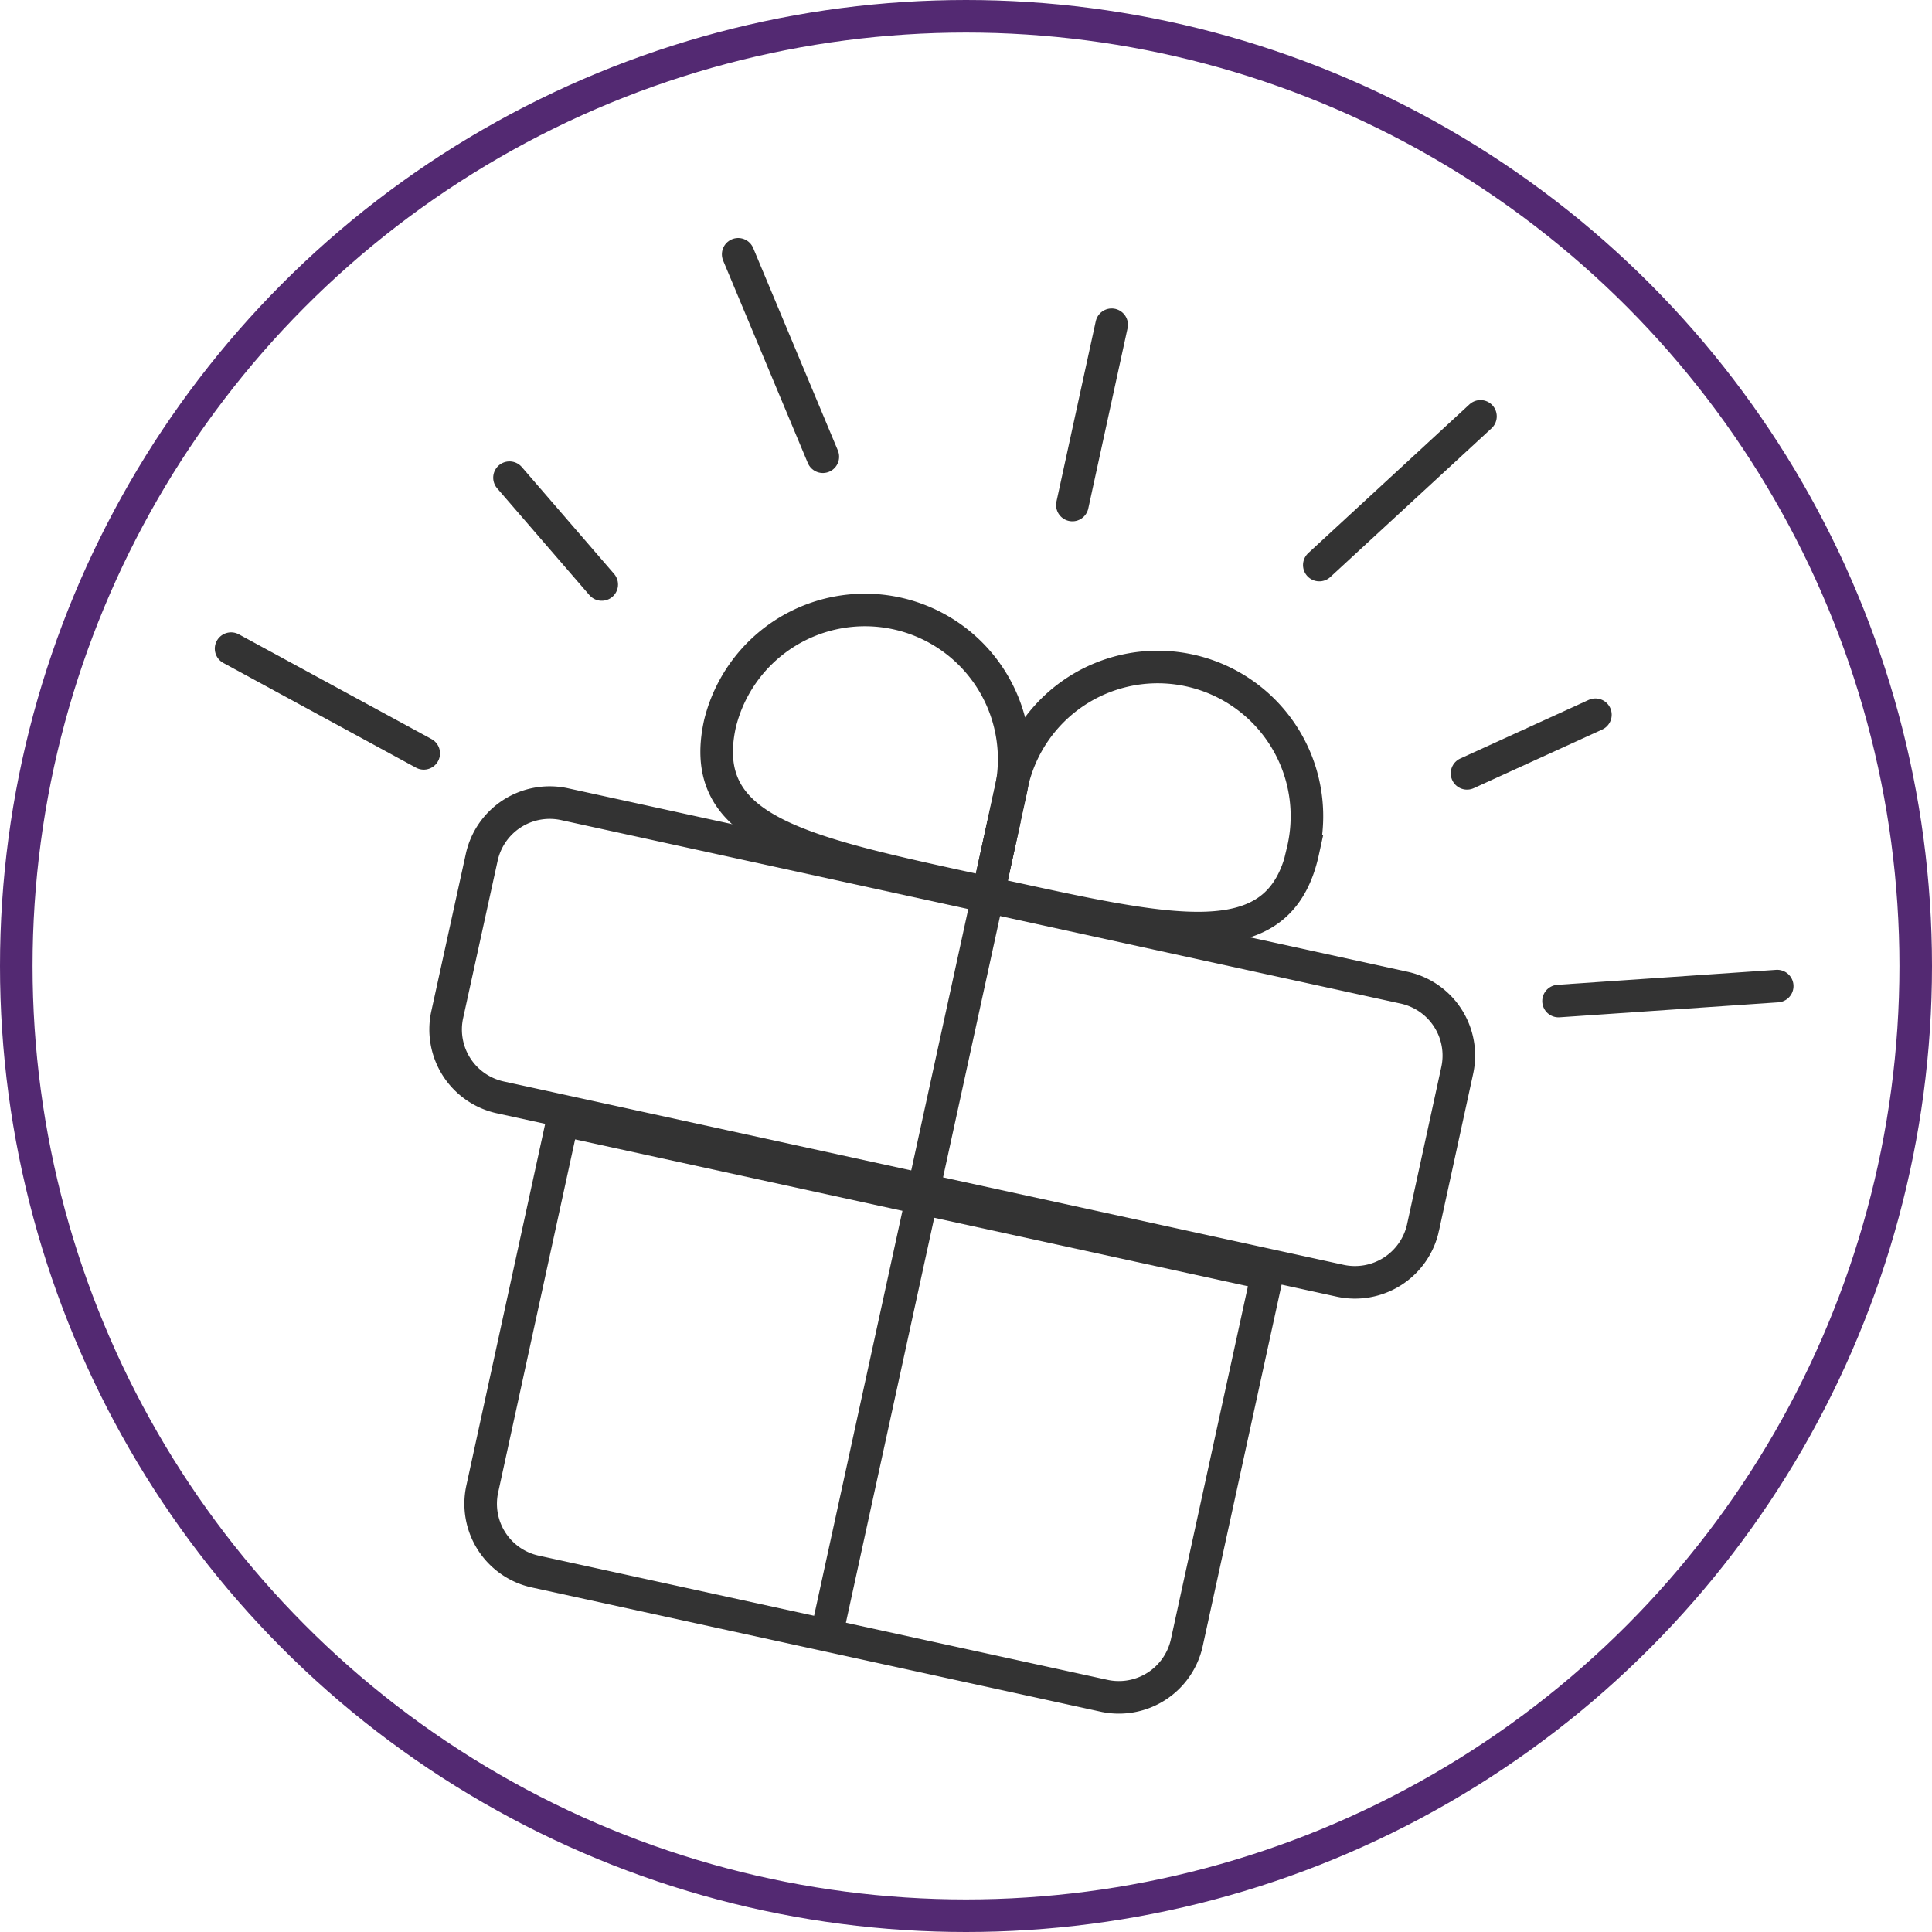 <?xml version="1.0" encoding="UTF-8"?> <svg xmlns="http://www.w3.org/2000/svg" viewBox="0 0 178 178"><defs><style>.cls-1,.cls-2,.cls-3{fill:none;stroke-width:3px;}.cls-1{stroke:#532972;}.cls-1,.cls-3{stroke-linecap:round;}.cls-2,.cls-3{stroke:#333;}</style></defs><g id="Layer_2" data-name="Layer 2"><g id="Layer_1-2" data-name="Layer 1"><g id="icon-donate"><circle class="cls-1" cx="89" cy="89" r="87.5"></circle><path class="cls-2" d="M123.48,118l-77.4-16.9a6.4,6.4,0,0,1-4.88-7.6L44.38,79A6.41,6.41,0,0,1,52,74.09L129.38,91a6.4,6.4,0,0,1,4.88,7.61l-3.17,14.56A6.42,6.42,0,0,1,123.48,118Z"></path><path class="cls-2" d="M116.76,117.36,51.84,103.19l-7.41,34a6.39,6.39,0,0,0,4.88,7.6l52.43,11.45a6.41,6.41,0,0,0,7.6-4.88Z"></path><path class="cls-2" d="M120.05,78.42c-2.18,10-11.89,7.58-29,3.85l2.12-9.72a13.75,13.75,0,1,1,26.86,5.87Z"></path><path class="cls-2" d="M66.33,66.69C64.14,76.7,74,78.54,91.07,82.27l2.12-9.72a13.75,13.75,0,0,0-26.86-5.86Z"></path><line class="cls-2" x1="92.56" y1="75.43" x2="76.15" y2="150.65"></line><line class="cls-3" x1="98.8" y1="46.53" x2="102.42" y2="29.92"></line><line class="cls-3" x1="135.16" y1="71.25" x2="146.99" y2="65.85"></line><line class="cls-3" x1="121.55" y1="52.06" x2="136.4" y2="38.36"></line><line class="cls-3" x1="143.59" y1="92.23" x2="163.74" y2="90.85"></line><line class="cls-3" x1="55.44" y1="53.85" x2="46.94" y2="44.01"></line><line class="cls-3" x1="75.81" y1="42.08" x2="68.01" y2="23.43"></line><line class="cls-3" x1="39.04" y1="69.41" x2="21.29" y2="59.76"></line></g></g></g></svg> 